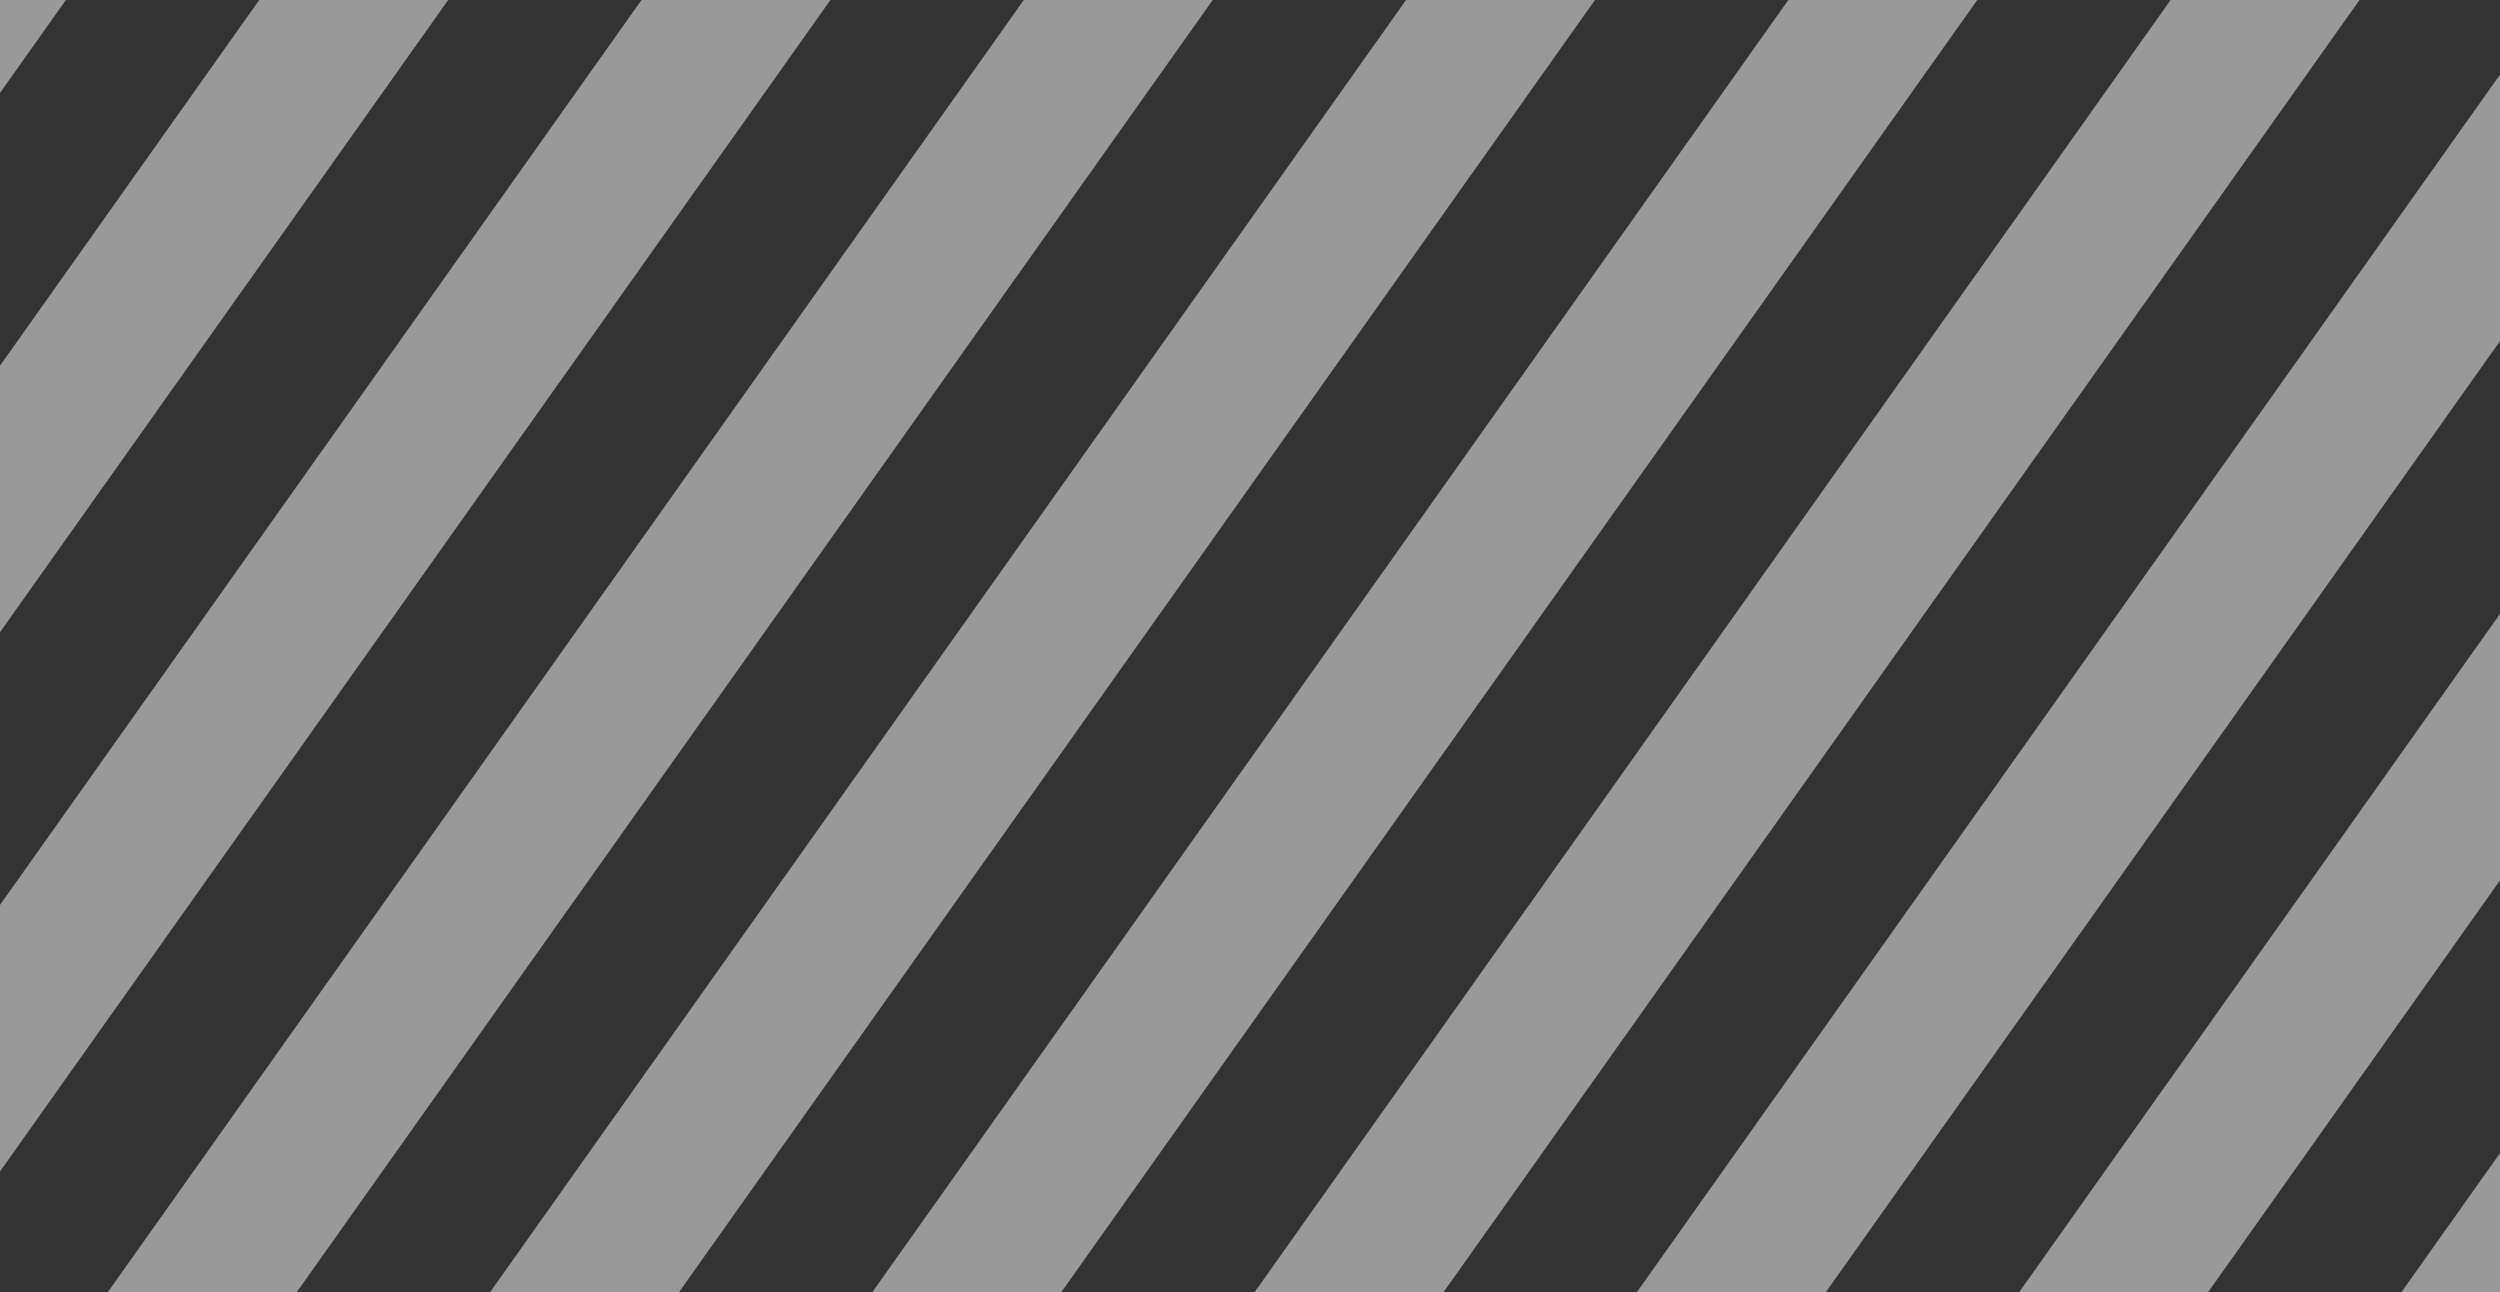 <svg xmlns="http://www.w3.org/2000/svg" xmlns:xlink="http://www.w3.org/1999/xlink" width="1118" height="578" viewBox="0 0 1118 578">
  <rect x="0" y="0" width="1118" height="578" fill="#333333" stroke="none"/>
  <defs>
    <clipPath id="clip-path">
      <path id="Path_3987" data-name="Path 3987" d="M0,455.96H1118v-578H0Z" transform="translate(0 122.04)" fill="none"/>
    </clipPath>
    <clipPath id="clip-path-2">
      <rect id="Rectangle_639" data-name="Rectangle 639" width="5331.483" height="5815.994" fill="none"/>
    </clipPath>
  </defs>
  <g id="Group_3877" data-name="Group 3877" transform="translate(0 0)" clip-path="url(#clip-path)">
    <g id="Group_3876" data-name="Group 3876" transform="translate(-1939.948 -3777.805)" opacity="0.5">
      <g id="Group_3875" data-name="Group 3875">
        <g id="Group_3874" data-name="Group 3874" clip-path="url(#clip-path-2)">
          <g id="Group_3818" data-name="Group 3818" transform="translate(6.714 9.472)">
            <path id="Path_3931" data-name="Path 3931" d="M0,0V25.774L18.271,0Z" fill="#fff"/>
          </g>
          <g id="Group_3819" data-name="Group 3819" transform="translate(6.715 9.472)">
            <path id="Path_3932" data-name="Path 3932" d="M73.535,0-31.194,147.74V266.934L158.027,0Z" transform="translate(31.194)" fill="#fff"/>
          </g>
          <g id="Group_3820" data-name="Group 3820" transform="translate(6.716 9.472)">
            <path id="Path_3933" data-name="Path 3933" d="M193.567,0-82.112,388.895v119.19L278.059,0Z" transform="translate(82.112)" fill="#fff"/>
          </g>
          <g id="Group_3821" data-name="Group 3821" transform="translate(6.717 9.472)">
            <path id="Path_3934" data-name="Path 3934" d="M313.6,0-133.032,630.065V749.25L398.1,0Z" transform="translate(133.032)" fill="#fff"/>
          </g>
          <g id="Group_3822" data-name="Group 3822" transform="translate(6.718 9.472)">
            <path id="Path_3935" data-name="Path 3935" d="M433.636,0-183.95,871.215v119.19L518.127,0Z" transform="translate(183.95)" fill="#fff"/>
          </g>
          <g id="Group_3823" data-name="Group 3823" transform="translate(6.716 9.472)">
            <path id="Path_3936" data-name="Path 3936" d="M553.67,0-234.869,1112.375v119.18L638.161,0Z" transform="translate(234.869)" fill="#fff"/>
          </g>
          <g id="Group_3824" data-name="Group 3824" transform="translate(6.714 9.472)">
            <path id="Path_3937" data-name="Path 3937" d="M673.7,0-285.788,1353.54v119.19L758.2,0Z" transform="translate(285.788)" fill="#fff"/>
          </g>
          <g id="Group_3825" data-name="Group 3825" transform="translate(6.715 9.472)">
            <path id="Path_3938" data-name="Path 3938" d="M793.741,0-336.708,1594.7v119.195L878.232,0Z" transform="translate(336.708)" fill="#fff"/>
          </g>
          <g id="Group_3826" data-name="Group 3826" transform="translate(6.716 9.472)">
            <path id="Path_3939" data-name="Path 3939" d="M913.773,0l-1301.4,1835.856v119.19L998.264,0Z" transform="translate(387.626)" fill="#fff"/>
          </g>
          <g id="Group_3827" data-name="Group 3827" transform="translate(6.717 9.472)">
            <path id="Path_3940" data-name="Path 3940" d="M1033.805,0-438.544,2077.011v119.195L1118.3,0Z" transform="translate(438.544)" fill="#fff"/>
          </g>
          <g id="Group_3828" data-name="Group 3828" transform="translate(6.715 9.472)">
            <path id="Path_3941" data-name="Path 3941" d="M1153.839,0l-1643.3,2318.171v119.19L1238.33,0Z" transform="translate(489.463)" fill="#fff"/>
          </g>
          <g id="Group_3829" data-name="Group 3829" transform="translate(6.716 9.472)">
            <path id="Path_3942" data-name="Path 3942" d="M1273.876,0-540.383,2559.331v119.185L1358.36,0Z" transform="translate(540.383)" fill="#fff"/>
          </g>
          <g id="Group_3830" data-name="Group 3830" transform="translate(6.714 9.472)">
            <path id="Path_3943" data-name="Path 3943" d="M1393.91,0-591.3,2800.487v119.19L1478.4,0Z" transform="translate(591.302)" fill="#fff"/>
          </g>
          <g id="Group_3831" data-name="Group 3831" transform="translate(6.716 9.472)">
            <path id="Path_3944" data-name="Path 3944" d="M1513.942,0-642.22,3041.652v119.19L1598.433,0Z" transform="translate(642.22)" fill="#fff"/>
          </g>
          <g id="Group_3832" data-name="Group 3832" transform="translate(6.717 9.472)">
            <path id="Path_3945" data-name="Path 3945" d="M1633.974,0-693.138,3282.812V3402L1718.465,0Z" transform="translate(693.138)" fill="#fff"/>
          </g>
          <g id="Group_3833" data-name="Group 3833" transform="translate(6.717 9.472)">
            <path id="Path_3946" data-name="Path 3946" d="M1754.011,0-744.058,3523.972v119.181L1838.495,0Z" transform="translate(744.058)" fill="#fff"/>
          </g>
          <g id="Group_3834" data-name="Group 3834" transform="translate(6.715 9.472)">
            <path id="Path_3947" data-name="Path 3947" d="M1874.045,0-794.977,3765.122v119.19L1958.536,0Z" transform="translate(794.977)" fill="#fff"/>
          </g>
          <g id="Group_3835" data-name="Group 3835" transform="translate(6.713 9.472)">
            <path id="Path_3948" data-name="Path 3948" d="M1994.079,0-845.9,4006.292v119.185L2078.571,0Z" transform="translate(845.896)" fill="#fff"/>
          </g>
          <g id="Group_3836" data-name="Group 3836" transform="translate(6.715 9.472)">
            <path id="Path_3949" data-name="Path 3949" d="M2114.111,0-896.814,4247.448v119.19L2198.6,0Z" transform="translate(896.814)" fill="#fff"/>
          </g>
          <g id="Group_3837" data-name="Group 3837" transform="translate(6.715 9.472)">
            <path id="Path_3950" data-name="Path 3950" d="M2234.148,0-947.734,4488.6v119.19L2318.632,0Z" transform="translate(947.734)" fill="#fff"/>
          </g>
          <g id="Group_3838" data-name="Group 3838" transform="translate(6.717 9.472)">
            <path id="Path_3951" data-name="Path 3951" d="M2354.18,0-998.652,4729.772v119.181L2438.671,0Z" transform="translate(998.652)" fill="#fff"/>
          </g>
          <g id="Group_3839" data-name="Group 3839" transform="translate(6.718 9.472)">
            <path id="Path_3952" data-name="Path 3952" d="M2474.211,0-1049.57,4970.923v119.19L2558.7,0Z" transform="translate(1049.57)" fill="#fff"/>
          </g>
          <g id="Group_3840" data-name="Group 3840" transform="translate(6.713 9.472)">
            <path id="Path_3953" data-name="Path 3953" d="M2594.248,0-1100.49,5212.083v119.191L2678.739,0Z" transform="translate(1100.49)" fill="#fff"/>
          </g>
          <g id="Group_3841" data-name="Group 3841" transform="translate(6.714 9.472)">
            <path id="Path_3954" data-name="Path 3954" d="M2714.28,0-1151.408,5453.244v119.189L2798.771,0Z" transform="translate(1151.408)" fill="#fff"/>
          </g>
          <g id="Group_3842" data-name="Group 3842" transform="translate(6.715 9.472)">
            <path id="Path_3955" data-name="Path 3955" d="M2834.317,0-1202.328,5694.4V5797.05h11.724L2918.808,0Z" transform="translate(1202.328)" fill="#fff"/>
          </g>
          <g id="Group_3843" data-name="Group 3843" transform="translate(104.899 9.472)">
            <path id="Path_3956" data-name="Path 3956" d="M2885.41,0-1224,5797.05h84.491L2969.9,0Z" transform="translate(1224.002)" fill="#fff"/>
          </g>
          <g id="Group_3844" data-name="Group 3844" transform="translate(275.857 9.472)">
            <path id="Path_3957" data-name="Path 3957" d="M2885.406,0-1224,5797.05h84.491L2969.9,0Z" transform="translate(1224)" fill="#fff"/>
          </g>
          <g id="Group_3845" data-name="Group 3845" transform="translate(446.808 9.472)">
            <path id="Path_3958" data-name="Path 3958" d="M2885.406,0-1224,5797.05h84.491L2969.9,0Z" transform="translate(1224)" fill="#fff"/>
          </g>
          <g id="Group_3846" data-name="Group 3846" transform="translate(617.759 9.472)">
            <path id="Path_3959" data-name="Path 3959" d="M2885.41,0-1224,5797.05h84.491L2969.9,0Z" transform="translate(1224.002)" fill="#fff"/>
          </g>
          <g id="Group_3847" data-name="Group 3847" transform="translate(788.71 9.472)">
            <path id="Path_3960" data-name="Path 3960" d="M2885.41,0-1224,5797.05h84.491L2969.9,0Z" transform="translate(1224.002)" fill="#fff"/>
          </g>
          <g id="Group_3848" data-name="Group 3848" transform="translate(959.668 9.472)">
            <path id="Path_3961" data-name="Path 3961" d="M2885.406,0-1224,5797.05h84.491L2969.9,0Z" transform="translate(1224)" fill="#fff"/>
          </g>
          <g id="Group_3849" data-name="Group 3849" transform="translate(1130.619 9.472)">
            <path id="Path_3962" data-name="Path 3962" d="M2885.406,0-1224,5797.05h84.491L2969.9,0Z" transform="translate(1224)" fill="#fff"/>
          </g>
          <g id="Group_3850" data-name="Group 3850" transform="translate(1301.57 131.087)">
            <path id="Path_3963" data-name="Path 3963" d="M0,4477.114H84.491L4023.2-1079.127v-119.194Z" transform="translate(0 1198.322)" fill="#fff"/>
          </g>
          <g id="Group_3851" data-name="Group 3851" transform="translate(1472.521 372.252)">
            <path id="Path_3964" data-name="Path 3964" d="M0,4286.868H84.491l3767.754-5315.09V-1147.4Z" transform="translate(0 1147.402)" fill="#fff"/>
          </g>
          <g id="Group_3852" data-name="Group 3852" transform="translate(1643.479 613.407)">
            <path id="Path_3965" data-name="Path 3965" d="M0,4096.631H84.485l3596.8-5073.925v-119.19Z" transform="translate(0 1096.484)" fill="#fff"/>
          </g>
          <g id="Group_3853" data-name="Group 3853" transform="translate(1814.43 854.562)">
            <path id="Path_3966" data-name="Path 3966" d="M0,3906.394H84.491L3510.339-926.376v-119.19Z" transform="translate(0 1045.566)" fill="#fff"/>
          </g>
          <g id="Group_3854" data-name="Group 3854" transform="translate(1985.381 1095.727)">
            <path id="Path_3967" data-name="Path 3967" d="M0,3716.148H84.491l3254.9-4591.6v-119.19Z" transform="translate(0 994.646)" fill="#fff"/>
          </g>
          <g id="Group_3855" data-name="Group 3855" transform="translate(2156.332 1336.892)">
            <path id="Path_3968" data-name="Path 3968" d="M0,3525.9H84.491L3168.436-824.541V-943.726Z" transform="translate(0 943.726)" fill="#fff"/>
          </g>
          <g id="Group_3856" data-name="Group 3856" transform="translate(2327.29 1578.042)">
            <path id="Path_3969" data-name="Path 3969" d="M0,3335.67H84.485L2997.479-773.619v-119.19Z" transform="translate(0 892.809)" fill="#fff"/>
          </g>
          <g id="Group_3857" data-name="Group 3857" transform="translate(2498.241 1819.203)">
            <path id="Path_3970" data-name="Path 3970" d="M0,3145.429H84.491L2826.526-722.7V-841.89Z" transform="translate(0 841.89)" fill="#fff"/>
          </g>
          <g id="Group_3858" data-name="Group 3858" transform="translate(2669.192 2060.363)">
            <path id="Path_3971" data-name="Path 3971" d="M0,2955.188H84.491L2655.575-671.786V-790.971Z" transform="translate(0 790.971)" fill="#fff"/>
          </g>
          <g id="Group_3859" data-name="Group 3859" transform="translate(2840.144 2301.523)">
            <path id="Path_3972" data-name="Path 3972" d="M0,2764.947H84.491l2400.135-3385.8V-740.052Z" transform="translate(0 740.052)" fill="#fff"/>
          </g>
          <g id="Group_3860" data-name="Group 3860" transform="translate(3011.101 2542.678)">
            <path id="Path_3973" data-name="Path 3973" d="M0,2574.709H84.485L2313.669-569.944v-119.19Z" transform="translate(0 689.134)" fill="#fff"/>
          </g>
          <g id="Group_3861" data-name="Group 3861" transform="translate(3182.052 2783.839)">
            <path id="Path_3974" data-name="Path 3974" d="M0,2384.468H84.491L2142.716-519.02V-638.215Z" transform="translate(0 638.215)" fill="#fff"/>
          </g>
          <g id="Group_3862" data-name="Group 3862" transform="translate(3353.004 3024.999)">
            <path id="Path_3975" data-name="Path 3975" d="M0,2194.227H84.491L1971.763-468.106V-587.3Z" transform="translate(0 587.296)" fill="#fff"/>
          </g>
          <g id="Group_3863" data-name="Group 3863" transform="translate(3523.955 3266.154)">
            <path id="Path_3976" data-name="Path 3976" d="M0,2003.989H84.491L1800.809-417.188v-119.19Z" transform="translate(0 536.378)" fill="#fff"/>
          </g>
          <g id="Group_3864" data-name="Group 3864" transform="translate(3694.906 3507.309)">
            <path id="Path_3977" data-name="Path 3977" d="M0,1813.752H84.491L1629.863-366.27V-485.46Z" transform="translate(0 485.46)" fill="#fff"/>
          </g>
          <g id="Group_3865" data-name="Group 3865" transform="translate(3865.863 3748.474)">
            <path id="Path_3978" data-name="Path 3978" d="M0,1623.508H84.491L1458.906-315.35V-434.54Z" transform="translate(0 434.54)" fill="#fff"/>
          </g>
          <g id="Group_3866" data-name="Group 3866" transform="translate(4036.814 3989.644)">
            <path id="Path_3979" data-name="Path 3979" d="M0,1433.259H84.491l1203.461-1697.7V-383.619Z" transform="translate(0 383.619)" fill="#fff"/>
          </g>
          <g id="Group_3867" data-name="Group 3867" transform="translate(4207.766 4230.799)">
            <path id="Path_3980" data-name="Path 3980" d="M0,1243.022H84.491L1117-213.511V-332.7Z" transform="translate(0 332.701)" fill="#fff"/>
          </g>
          <g id="Group_3868" data-name="Group 3868" transform="translate(4378.717 4471.95)">
            <path id="Path_3981" data-name="Path 3981" d="M0,1052.788H84.491L946.05-162.594v-119.19Z" transform="translate(0 281.784)" fill="#fff"/>
          </g>
          <g id="Group_3869" data-name="Group 3869" transform="translate(4549.674 4713.114)">
            <path id="Path_3982" data-name="Path 3982" d="M0,862.543H84.491l690.6-974.217v-119.19Z" transform="translate(0 230.864)" fill="#fff"/>
          </g>
          <g id="Group_3870" data-name="Group 3870" transform="translate(4720.626 4954.27)">
            <path id="Path_3983" data-name="Path 3983" d="M0,672.306H84.491L604.143-60.756v-119.19Z" transform="translate(0 179.946)" fill="#fff"/>
          </g>
          <g id="Group_3871" data-name="Group 3871" transform="translate(4891.577 5195.425)">
            <path id="Path_3984" data-name="Path 3984" d="M0,482.068H84.491L433.193-9.838v-119.19Z" transform="translate(0 129.028)" fill="#fff"/>
          </g>
          <g id="Group_3872" data-name="Group 3872" transform="translate(5062.529 5436.585)">
            <path id="Path_3985" data-name="Path 3985" d="M0,291.827H84.491L262.24,41.081V-78.109Z" transform="translate(0 78.109)" fill="#fff"/>
          </g>
          <g id="Group_3873" data-name="Group 3873" transform="translate(5233.486 5677.755)">
            <path id="Path_3986" data-name="Path 3986" d="M0,101.579H84.491l6.789-9.586V-27.188Z" transform="translate(0 27.188)" fill="#fff"/>
          </g>
        </g>
      </g>
    </g>
  </g>
</svg>
